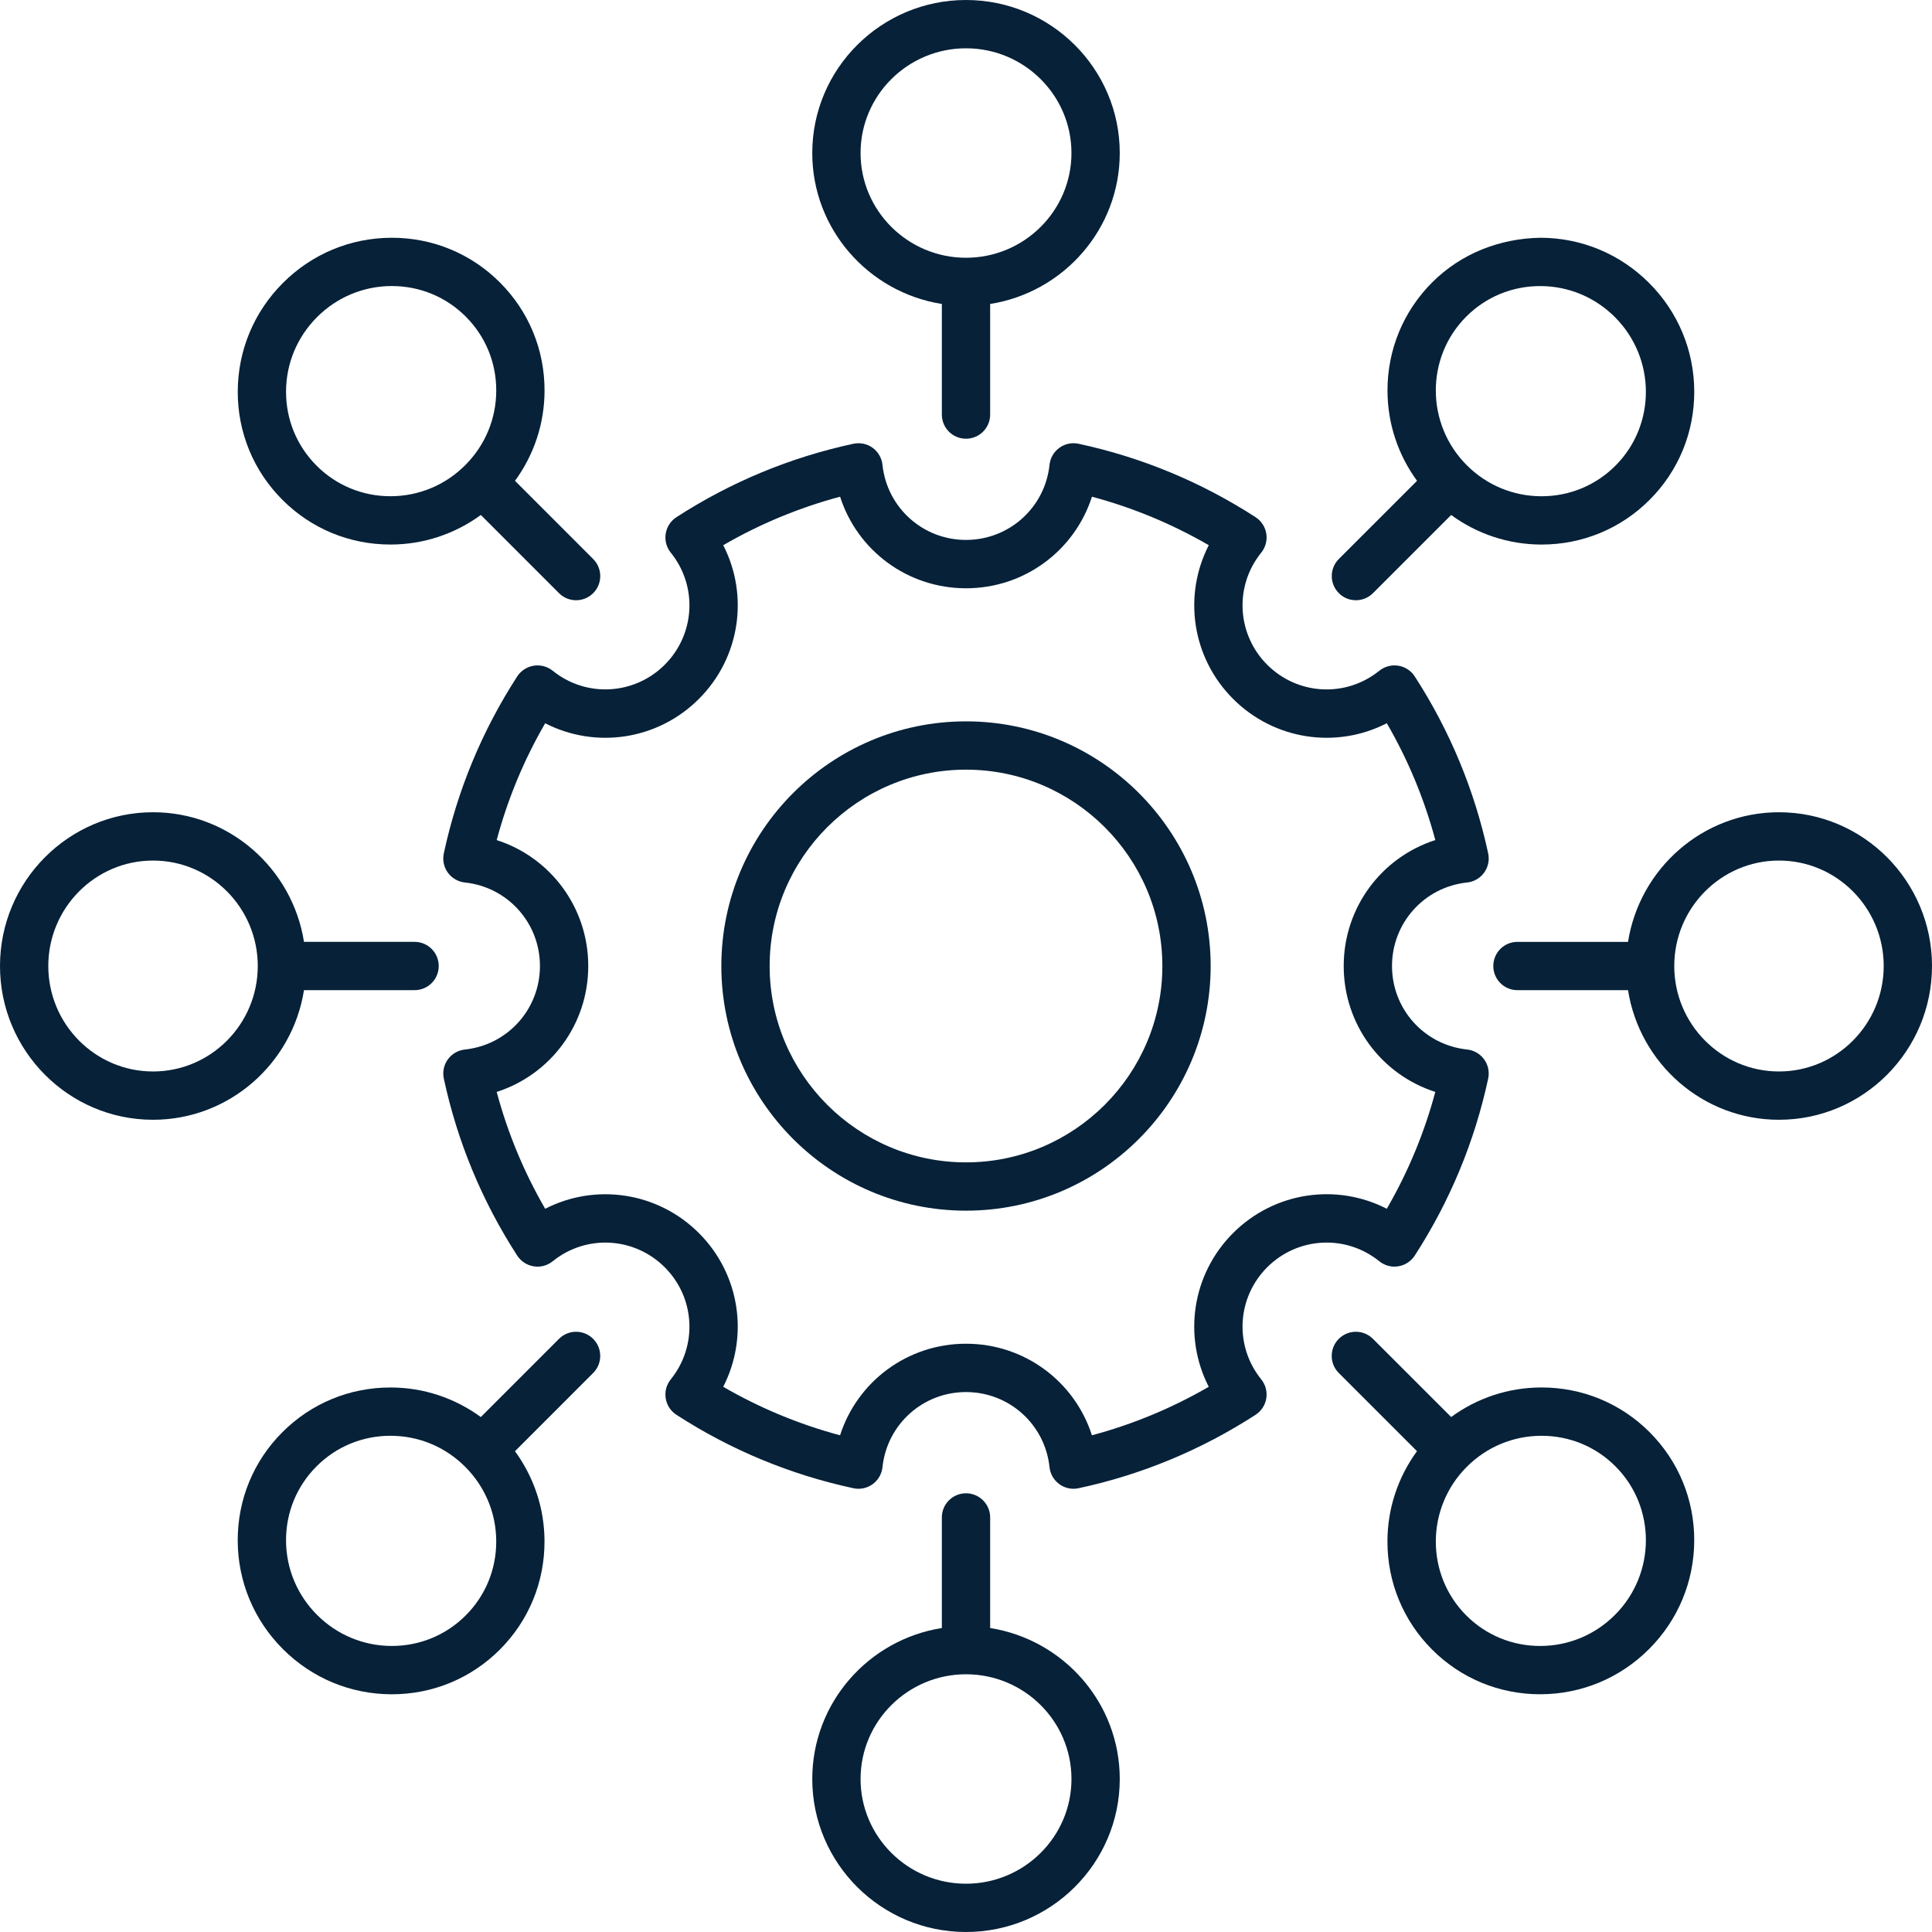 <svg width="142" height="142" viewBox="0 0 142 142" fill="none" xmlns="http://www.w3.org/2000/svg">
<path d="M71 88.983C80.915 88.983 88.982 80.916 88.982 71.001C88.983 61.086 80.915 53.019 71 53.019C61.085 53.019 53.018 61.086 53.018 71.001C53.018 80.916 61.085 88.983 71 88.983ZM71 56.569C78.957 56.569 85.432 63.042 85.432 71.001C85.432 78.96 78.959 85.433 71 85.433C63.041 85.433 56.568 78.958 56.568 71.001C56.568 63.043 63.041 56.569 71 56.569Z" fill="#062138"/>
<path d="M39.225 48.929C38.728 49.008 38.289 49.294 38.014 49.717C35.428 53.717 33.614 58.095 32.62 62.724C32.514 63.216 32.622 63.731 32.918 64.139C33.213 64.545 33.669 64.81 34.17 64.863C37.313 65.194 39.686 67.832 39.686 71.001C39.686 74.169 37.313 76.807 34.17 77.139C33.669 77.192 33.213 77.455 32.918 77.863C32.622 78.271 32.514 78.785 32.62 79.277C33.614 83.906 35.428 88.283 38.014 92.285C38.288 92.707 38.726 92.993 39.225 93.073C39.723 93.158 40.228 93.018 40.622 92.702C43.08 90.714 46.618 90.905 48.859 93.144C51.098 95.382 51.287 98.923 49.301 101.382C48.984 101.772 48.849 102.279 48.929 102.777C49.008 103.274 49.294 103.714 49.717 103.987C53.714 106.574 58.091 108.387 62.724 109.383C63.211 109.49 63.731 109.383 64.139 109.085C64.545 108.789 64.81 108.336 64.861 107.834C65.195 104.688 67.833 102.315 70.999 102.315C74.168 102.315 76.805 104.688 77.139 107.834C77.19 108.334 77.455 108.789 77.861 109.085C78.166 109.307 78.532 109.423 78.903 109.423C79.027 109.423 79.153 109.41 79.275 109.383C83.905 108.39 88.281 106.574 92.283 103.987C92.705 103.714 92.991 103.274 93.071 102.777C93.15 102.28 93.016 101.772 92.698 101.38C90.712 98.923 90.9 95.382 93.138 93.142C95.38 90.904 98.92 90.714 101.376 92.7C101.77 93.016 102.278 93.158 102.773 93.071C103.268 92.993 103.709 92.705 103.984 92.283C106.568 88.287 108.383 83.912 109.38 79.275C109.486 78.784 109.378 78.269 109.081 77.861C108.787 77.455 108.331 77.19 107.83 77.137C104.684 76.807 102.311 74.169 102.311 71.001C102.311 67.832 104.684 65.194 107.83 64.863C108.33 64.81 108.787 64.547 109.081 64.139C109.378 63.73 109.486 63.216 109.38 62.724C108.382 58.09 106.568 53.712 103.984 49.717C103.71 49.294 103.27 49.007 102.773 48.929C102.278 48.849 101.77 48.985 101.376 49.3C98.918 51.286 95.378 51.096 93.138 48.858C90.9 46.619 90.712 43.078 92.698 40.62C93.016 40.228 93.15 39.72 93.071 39.223C92.991 38.726 92.705 38.286 92.283 38.012C88.282 35.426 83.905 33.612 79.275 32.616C78.787 32.51 78.269 32.616 77.861 32.914C77.455 33.211 77.19 33.663 77.139 34.166C76.805 37.312 74.167 39.684 70.999 39.684C67.833 39.684 65.193 37.312 64.861 34.166C64.81 33.666 64.545 33.211 64.139 32.914C63.733 32.618 63.214 32.512 62.724 32.616C58.092 33.612 53.715 35.426 49.717 38.012C49.294 38.286 49.008 38.726 48.929 39.223C48.849 39.72 48.984 40.227 49.301 40.618C51.288 43.077 51.098 46.617 48.859 48.856C46.619 51.094 43.08 51.284 40.622 49.298C40.23 48.985 39.725 48.851 39.225 48.929ZM51.369 51.369C54.411 48.327 55.049 43.756 53.157 40.071C55.861 38.506 58.739 37.311 61.746 36.507C63.011 40.456 66.697 43.238 71 43.238C75.307 43.238 78.991 40.455 80.257 36.507C83.262 37.311 86.139 38.506 88.844 40.071C86.952 43.756 87.589 48.327 90.632 51.369C93.675 54.411 98.246 55.052 101.929 53.157C103.497 55.86 104.689 58.737 105.495 61.744C101.546 63.011 98.761 66.696 98.761 71.001C98.761 75.305 101.544 78.99 105.494 80.255C104.688 83.264 103.495 86.14 101.928 88.843C98.245 86.95 93.674 87.586 90.63 90.63C87.588 93.672 86.951 98.245 88.842 101.928C86.139 103.494 83.26 104.688 80.255 105.493C78.99 101.543 75.305 98.762 70.999 98.762C66.694 98.762 63.01 101.545 61.744 105.493C58.737 104.688 55.86 103.494 53.155 101.928C55.048 98.243 54.41 93.671 51.368 90.63C48.326 87.59 43.753 86.953 40.07 88.843C38.502 86.137 37.31 83.26 36.506 80.255C40.453 78.99 43.236 75.305 43.236 71.001C43.236 66.696 40.453 63.011 36.506 61.746C37.31 58.741 38.502 55.863 40.07 53.159C43.758 55.052 48.327 54.411 51.369 51.369Z" fill="#062138"/>
<path d="M69.225 22.342V30.47C69.225 31.45 70.018 32.245 71 32.245C71.982 32.245 72.775 31.45 72.775 30.47V22.342C78.164 21.49 82.301 16.846 82.301 11.246C82.302 5.045 77.23 0 71 0C64.77 0 59.701 5.045 59.701 11.246C59.699 16.846 63.836 21.49 69.225 22.342ZM71 3.55C75.274 3.55 78.751 7.003 78.751 11.247C78.751 15.492 75.274 18.945 71 18.945C66.728 18.945 63.251 15.492 63.251 11.247C63.249 7.003 66.726 3.55 71 3.55Z" fill="#062138"/>
<path d="M28.695 40.023H28.728C31.139 40.016 33.427 39.247 35.342 37.85L41.087 43.597C41.433 43.943 41.888 44.117 42.342 44.117C42.796 44.117 43.251 43.943 43.597 43.597C44.291 42.905 44.291 41.781 43.597 41.087L37.852 35.34C39.249 33.426 40.017 31.137 40.024 28.726C40.033 25.714 38.867 22.883 36.74 20.758C34.623 18.641 31.806 17.475 28.803 17.475H28.771C25.761 17.483 22.93 18.662 20.796 20.796C18.663 22.93 17.484 25.76 17.475 28.771C17.466 31.785 18.633 34.614 20.761 36.74C22.876 38.858 25.693 40.023 28.695 40.023ZM23.305 23.305C24.77 21.841 26.715 21.029 28.779 21.024H28.803C30.856 21.024 32.782 21.82 34.23 23.267C35.682 24.719 36.481 26.655 36.474 28.716C36.469 30.781 35.659 32.725 34.193 34.191C32.729 35.657 30.783 36.466 28.719 36.472H28.696C26.644 36.472 24.718 35.677 23.27 34.228C21.817 32.776 21.019 30.84 21.024 28.779C21.028 26.715 21.84 24.771 23.305 23.305Z" fill="#062138"/>
<path d="M11.248 82.302C16.848 82.302 21.492 78.164 22.343 72.775H30.471C31.453 72.775 32.246 71.981 32.246 71.001C32.246 70.021 31.453 69.225 30.471 69.225H22.343C21.491 63.836 16.848 59.699 11.248 59.699C5.046 59.699 0 64.769 0 71.001C0 77.233 5.045 82.302 11.248 82.302ZM11.248 63.25C15.494 63.25 18.946 66.727 18.946 71.001C18.946 75.275 15.494 78.752 11.248 78.752C7.002 78.752 3.55 75.275 3.55 71.001C3.55 66.727 7.002 63.25 11.248 63.25Z" fill="#062138"/>
<path d="M43.596 98.404C42.902 97.71 41.78 97.71 41.086 98.404L35.341 104.151C33.425 102.754 31.138 101.984 28.727 101.979H28.694C25.694 101.979 22.877 103.143 20.758 105.262C18.631 107.387 17.465 110.218 17.472 113.232C17.481 116.241 18.66 119.074 20.794 121.207C22.927 123.341 25.758 124.519 28.768 124.528H28.8C31.802 124.528 34.618 123.362 36.738 121.244C38.862 119.118 40.028 116.289 40.021 113.276C40.016 110.866 39.248 108.578 37.849 106.663L43.594 100.916C44.29 100.221 44.29 99.098 43.596 98.404ZM34.23 118.732C32.783 120.179 30.857 120.976 28.802 120.976H28.779C26.714 120.971 24.769 120.159 23.305 118.695C21.84 117.229 21.029 115.285 21.023 113.221C21.018 111.159 21.815 109.225 23.269 107.771C24.716 106.324 26.642 105.528 28.695 105.528H28.718C30.783 105.533 32.728 106.342 34.192 107.809C35.658 109.275 36.468 111.219 36.473 113.283C36.479 115.344 35.681 117.28 34.23 118.732Z" fill="#062138"/>
<path d="M71 109.755C70.018 109.755 69.225 110.55 69.225 111.53V119.658C63.836 120.51 59.701 125.154 59.701 130.754C59.701 136.956 64.768 142 71 142C77.232 142 82.301 136.955 82.301 130.754C82.301 125.154 78.163 120.51 72.775 119.658V111.53C72.775 110.55 71.98 109.755 71 109.755ZM78.752 130.755C78.752 134.999 75.275 138.451 71.001 138.451C66.728 138.451 63.251 134.999 63.251 130.755C63.251 126.509 66.728 123.057 71.001 123.057C75.274 123.057 78.752 126.509 78.752 130.755Z" fill="#062138"/>
<path d="M105.259 121.242C107.376 123.36 110.193 124.526 113.197 124.526H113.228C116.239 124.517 119.07 123.339 121.203 121.205C123.337 119.071 124.515 116.24 124.524 113.23C124.533 110.216 123.367 107.387 121.241 105.26C119.123 103.143 116.306 101.977 113.303 101.977H113.271C110.86 101.984 108.571 102.752 106.658 104.149L100.91 98.404C100.216 97.71 99.094 97.71 98.4 98.404C97.706 99.098 97.706 100.221 98.4 100.914L104.148 106.659C102.751 108.575 101.982 110.865 101.975 113.273C101.968 116.287 103.134 119.118 105.259 121.242ZM113.281 105.529H113.305C115.358 105.529 117.284 106.324 118.732 107.773C121.732 110.774 121.716 115.675 118.695 118.696C117.231 120.16 115.285 120.972 113.221 120.977H113.198C111.144 120.977 109.218 120.181 107.77 118.734C104.77 115.732 104.786 110.833 107.807 107.81C109.272 106.346 111.217 105.534 113.281 105.529Z" fill="#062138"/>
<path d="M119.658 69.226H111.531C110.549 69.226 109.756 70.021 109.756 71.001C109.756 71.981 110.549 72.776 111.531 72.776H119.658C120.511 78.165 125.154 82.302 130.754 82.302C136.954 82.302 142 77.232 142 71.001C142 64.769 136.954 59.7 130.754 59.7C125.154 59.7 120.51 63.837 119.658 69.226ZM130.754 63.25C134.998 63.25 138.45 66.727 138.45 71.001C138.45 75.275 134.998 78.752 130.754 78.752C126.508 78.752 123.056 75.275 123.056 71.001C123.056 66.727 126.508 63.25 130.754 63.25Z" fill="#062138"/>
<path d="M99.657 44.117C100.111 44.117 100.566 43.943 100.912 43.597L106.659 37.851C108.573 39.248 110.862 40.017 113.273 40.024H113.305C116.306 40.024 119.123 38.859 121.242 36.74C123.367 34.616 124.533 31.784 124.526 28.77C124.517 25.762 123.339 22.929 121.205 20.796C119.071 18.662 116.24 17.484 113.23 17.474C110.227 17.524 107.387 18.632 105.262 20.758C103.138 22.883 101.972 25.714 101.979 28.726C101.986 31.137 102.754 33.425 104.151 35.34L98.404 41.085C97.71 41.777 97.71 42.901 98.404 43.595C98.748 43.945 99.202 44.117 99.657 44.117ZM107.769 23.269C109.216 21.823 111.142 21.026 113.197 21.026H113.22C115.284 21.031 117.23 21.842 118.694 23.307C121.715 26.33 121.732 31.229 118.731 34.23C117.285 35.677 115.359 36.474 113.304 36.474H113.28C111.216 36.469 109.271 35.659 107.806 34.193C104.787 31.17 104.769 26.271 107.769 23.269Z" fill="#062138"/>
</svg>

